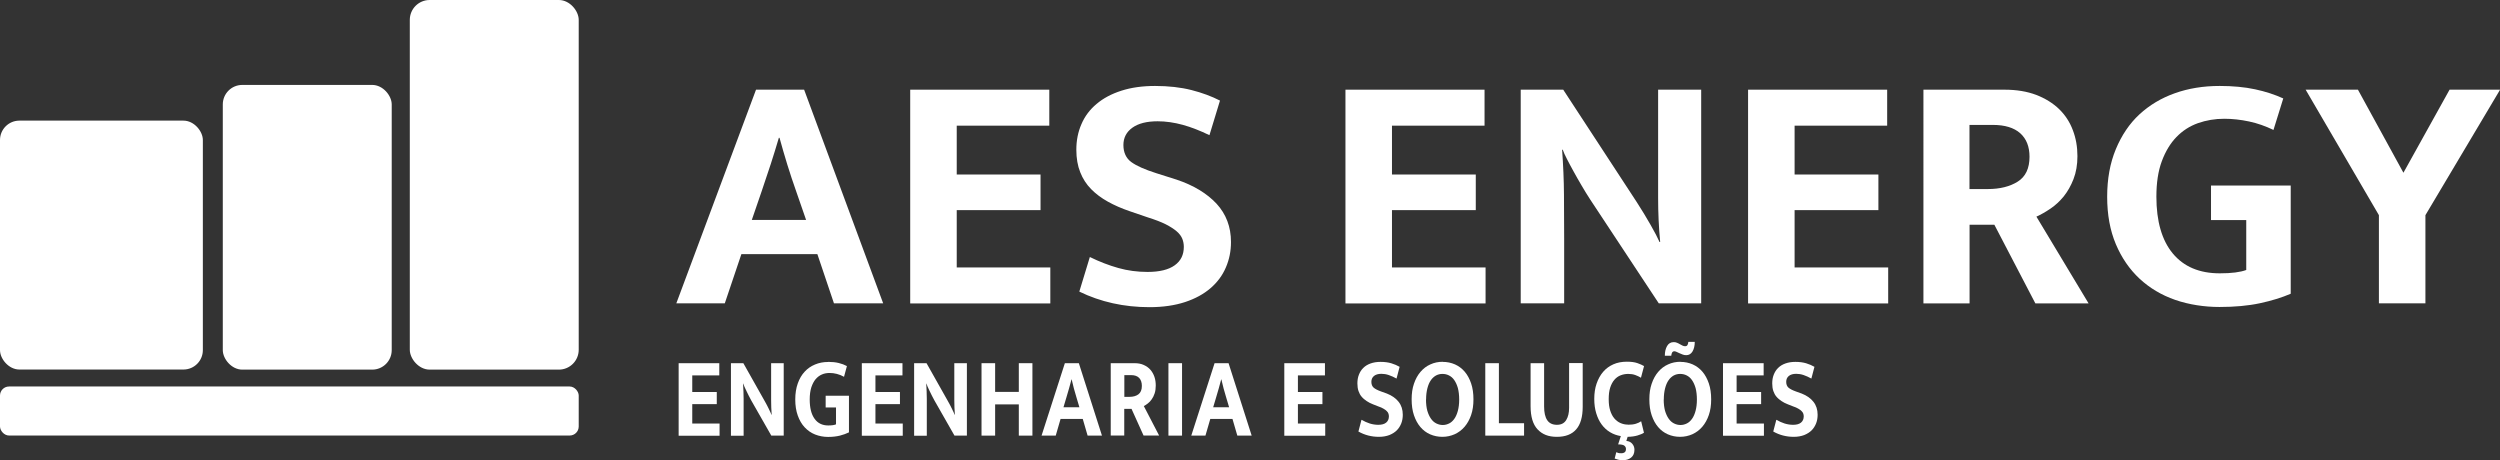 <svg xmlns="http://www.w3.org/2000/svg" id="Camada_1" viewBox="0 0 268.18 49.38"><rect x="0" y="0" width="268.18" height="49.38" fill="#333333" stroke="none"/><defs><style>      .cls-1 {        fill: #fff;      }    </style></defs><g><path class="cls-1" d="M81.09,9.62h5.17l8.48,22.92h-5.28l-1.78-5.28h-8.15l-1.78,5.28h-5.2l8.55-22.92ZM80.65,23.59h5.82l-1.06-3.06c-.34-.95-.65-1.9-.95-2.86s-.57-1.92-.84-2.89h-.07c-.27.92-.56,1.86-.87,2.82-.32.96-.64,1.93-.98,2.93l-1.05,3.06Z"></path><path class="cls-1" d="M97.64,9.62h14.92v3.86h-9.93v5.24h8.99v3.82h-8.99v6.15h10.04v3.86h-15.03V9.62Z"></path><path class="cls-1" d="M123.88,9.22c1.48,0,2.79.15,3.93.44,1.14.29,2.16.67,3.06,1.13l-1.13,3.71c-1-.48-1.95-.86-2.87-1.11-.92-.25-1.82-.38-2.69-.38-1.16,0-2.07.23-2.71.69-.64.46-.96,1.08-.96,1.86s.28,1.41.84,1.82c.56.41,1.46.81,2.69,1.2l2.18.69c1.82.61,3.24,1.47,4.28,2.58,1.03,1.12,1.55,2.49,1.55,4.11,0,.97-.18,1.88-.55,2.73-.36.85-.91,1.59-1.64,2.22s-1.64,1.13-2.73,1.49c-1.09.36-2.37.55-3.82.55-2.74,0-5.25-.56-7.53-1.67l1.13-3.71c1.04.51,2.06.9,3.06,1.18.99.28,2.04.42,3.13.42,1.29,0,2.26-.24,2.91-.71.66-.47.98-1.13.98-1.98,0-.29-.05-.58-.16-.86-.11-.28-.31-.55-.6-.8-.29-.25-.69-.51-1.18-.76-.5-.25-1.15-.5-1.95-.75l-1.93-.66c-.85-.29-1.63-.63-2.33-1.02-.7-.39-1.3-.84-1.8-1.35-.5-.51-.89-1.11-1.16-1.8-.28-.69-.42-1.5-.42-2.42,0-.99.18-1.91.55-2.75.36-.84.9-1.56,1.62-2.16.72-.61,1.6-1.08,2.66-1.42,1.05-.34,2.26-.51,3.62-.51Z"></path><path class="cls-1" d="M144.33,9.62h14.92v3.86h-9.93v5.24h8.99v3.82h-8.99v6.15h10.04v3.86h-15.03V9.62Z"></path><path class="cls-1" d="M163.14,9.62h4.55l7.9,12.08c.53.82,1.02,1.63,1.47,2.42.45.79.77,1.4.96,1.84h.07c-.15-1.58-.22-3.15-.22-4.71v-11.63h4.62v22.92h-4.55l-7.35-11.13c-.32-.48-.62-.99-.93-1.51s-.59-1.02-.86-1.51c-.27-.48-.5-.93-.71-1.33-.21-.4-.36-.73-.45-1h-.07c.12,1.67.19,3.28.2,4.82.01,1.54.02,3.11.02,4.71v6.95h-4.66V9.62Z"></path><path class="cls-1" d="M187.52,9.62h14.92v3.86h-9.93v5.24h8.99v3.82h-8.99v6.15h10.04v3.86h-15.03V9.62Z"></path><path class="cls-1" d="M206.33,9.62h8.7c1.29,0,2.42.19,3.4.56.98.38,1.8.89,2.46,1.53.66.64,1.15,1.4,1.47,2.26.33.86.49,1.79.49,2.78,0,.92-.14,1.74-.42,2.46-.28.72-.63,1.33-1.05,1.86-.43.52-.9.96-1.42,1.31s-1.02.64-1.51.86l5.6,9.31h-5.71l-4.4-8.44h-2.66v8.44h-4.95V9.62ZM211.27,20.28h1.96c1.31,0,2.38-.27,3.22-.8.84-.53,1.26-1.42,1.26-2.66,0-1.09-.33-1.93-1-2.53-.67-.59-1.64-.89-2.93-.89h-2.51v6.88Z"></path><path class="cls-1" d="M238.09,9.22c1.43,0,2.7.12,3.82.36,1.12.24,2.12.57,3.02.98l-1.05,3.38c-.85-.41-1.72-.72-2.62-.91-.9-.19-1.78-.29-2.66-.29-1,0-1.93.16-2.82.47-.89.32-1.65.81-2.31,1.49-.66.68-1.18,1.55-1.57,2.6s-.58,2.32-.58,3.8c0,2.64.59,4.68,1.76,6.09,1.18,1.42,2.86,2.13,5.04,2.13,1.26,0,2.21-.12,2.84-.36v-5.35h-3.78v-3.71h8.55v11.61c-.95.41-2.05.75-3.31,1.02-1.26.27-2.71.4-4.33.4s-3.28-.25-4.75-.76c-1.47-.51-2.74-1.27-3.82-2.27-1.08-1.01-1.93-2.24-2.55-3.71-.62-1.47-.93-3.16-.93-5.08s.31-3.62.93-5.11c.62-1.49,1.46-2.74,2.53-3.73,1.07-.99,2.34-1.75,3.8-2.27s3.06-.78,4.79-.78Z"></path><path class="cls-1" d="M252.94,9.62l4.88,8.91,4.95-8.91h5.42l-8.01,13.46v9.46h-4.99v-9.46l-7.86-13.46h5.6Z"></path></g><g><rect class="cls-1" x="43.96" width="18.12" height="39.65" rx="2.13" ry="2.13"></rect><rect class="cls-1" y="12.94" width="21.76" height="26.7" rx="2.08" ry="2.08"></rect><rect class="cls-1" x="23.9" y="9.11" width="18.12" height="30.54" rx="2.09" ry="2.09"></rect><rect class="cls-1" x="0" y="41.46" width="62.08" height="5.26" rx=".97" ry=".97"></rect></g><g><path class="cls-1" d="M72.8,38.96h4.36v1.31h-2.9v1.78h2.63v1.3h-2.63v2.08h2.93v1.31h-4.39v-7.77Z"></path><path class="cls-1" d="M78.41,38.96h1.33l2.31,4.1c.16.28.3.55.43.82.13.27.23.48.28.62h.02c-.04-.53-.06-1.07-.06-1.6v-3.94h1.35v7.77h-1.33l-2.15-3.77c-.09-.16-.18-.34-.27-.51-.09-.18-.17-.35-.25-.51-.08-.16-.15-.31-.21-.45-.06-.14-.1-.25-.13-.34h-.02c.04.57.05,1.11.06,1.63,0,.52,0,1.05,0,1.6v2.36h-1.36v-7.77Z"></path><path class="cls-1" d="M88.85,38.82c.42,0,.79.04,1.12.12.33.08.62.19.88.33l-.31,1.15c-.25-.14-.5-.24-.77-.31-.26-.07-.52-.1-.78-.1-.29,0-.57.05-.82.16-.26.11-.48.28-.68.51-.19.23-.34.52-.46.88-.11.36-.17.79-.17,1.29,0,.9.17,1.59.52,2.07.34.48.83.72,1.47.72.37,0,.65-.04.83-.12v-1.81h-1.11v-1.26h2.5v3.93c-.28.14-.6.25-.97.35-.37.09-.79.14-1.27.14s-.96-.09-1.39-.26c-.43-.17-.8-.43-1.12-.77-.32-.34-.56-.76-.74-1.26-.18-.5-.27-1.07-.27-1.72s.09-1.23.27-1.73c.18-.51.43-.93.74-1.26.31-.34.68-.59,1.11-.77.43-.18.89-.27,1.4-.27Z"></path><path class="cls-1" d="M92.45,38.96h4.36v1.31h-2.9v1.78h2.63v1.3h-2.63v2.08h2.93v1.31h-4.39v-7.77Z"></path><path class="cls-1" d="M98.06,38.96h1.33l2.31,4.1c.16.28.3.55.43.82.13.27.23.48.28.62h.02c-.04-.53-.06-1.07-.06-1.6v-3.94h1.35v7.77h-1.33l-2.15-3.77c-.09-.16-.18-.34-.27-.51-.09-.18-.17-.35-.25-.51-.08-.16-.15-.31-.21-.45-.06-.14-.1-.25-.13-.34h-.02c.04.57.05,1.11.06,1.63,0,.52,0,1.05,0,1.6v2.36h-1.36v-7.77Z"></path><path class="cls-1" d="M105.29,46.73v-7.77h1.46v3.08h2.54v-3.08h1.46v7.77h-1.46v-3.35h-2.54v3.35h-1.46Z"></path><path class="cls-1" d="M114.22,38.96h1.51l2.48,7.77h-1.54l-.52-1.79h-2.38l-.52,1.79h-1.52l2.5-7.77ZM114.09,43.69h1.7l-.31-1.04c-.1-.32-.19-.64-.28-.97-.08-.32-.17-.65-.24-.98h-.02c-.08.31-.16.63-.26.96-.09.33-.19.66-.29.99l-.31,1.04Z"></path><path class="cls-1" d="M119.16,38.96h2.54c.38,0,.71.06.99.19.29.13.53.3.72.52.19.22.33.47.43.76.1.29.14.61.14.94,0,.31-.04.59-.12.83-.08.24-.18.45-.31.63-.12.18-.26.32-.41.44-.15.12-.3.22-.44.29l1.64,3.16h-1.67l-1.29-2.86h-.78v2.86h-1.45v-7.77ZM120.61,42.57h.57c.38,0,.7-.09.94-.27.24-.18.37-.48.37-.9,0-.37-.1-.66-.29-.86-.2-.2-.48-.3-.86-.3h-.73v2.33Z"></path><path class="cls-1" d="M126.8,38.96v7.77h-1.46v-7.77h1.46Z"></path><path class="cls-1" d="M130.28,38.96h1.51l2.48,7.77h-1.54l-.52-1.79h-2.38l-.52,1.79h-1.52l2.5-7.77ZM130.15,43.69h1.7l-.31-1.04c-.1-.32-.19-.64-.28-.97-.08-.32-.17-.65-.24-.98h-.02c-.08.31-.16.63-.26.96-.09.33-.19.66-.29.99l-.31,1.04Z"></path><path class="cls-1" d="M137.77,38.96h4.36v1.31h-2.9v1.78h2.63v1.3h-2.63v2.08h2.93v1.31h-4.39v-7.77Z"></path><path class="cls-1" d="M148.1,38.82c.43,0,.81.05,1.15.15.33.1.63.23.89.38l-.33,1.26c-.29-.16-.57-.29-.84-.38-.27-.09-.53-.13-.79-.13-.34,0-.6.08-.79.23-.19.16-.28.37-.28.63s.08.48.24.62.43.28.79.41l.64.23c.53.21.95.5,1.25.88.3.38.45.84.45,1.39,0,.33-.05.64-.16.92s-.27.54-.48.75-.48.38-.8.51c-.32.12-.69.19-1.12.19-.8,0-1.53-.19-2.2-.57l.33-1.26c.3.17.6.31.89.4.29.09.6.14.91.14.38,0,.66-.08.85-.24.19-.16.29-.38.29-.67,0-.1-.02-.2-.05-.29s-.09-.19-.18-.27c-.08-.09-.2-.17-.35-.26-.15-.09-.33-.17-.57-.25l-.56-.22c-.25-.1-.48-.21-.68-.35s-.38-.28-.53-.46c-.15-.17-.26-.38-.34-.61-.08-.23-.12-.51-.12-.82,0-.34.05-.65.16-.93s.26-.53.47-.73c.21-.21.47-.37.78-.48.31-.11.66-.17,1.06-.17Z"></path><path class="cls-1" d="M154.76,38.82c.47,0,.91.09,1.32.27.4.18.75.44,1.04.78s.52.76.69,1.26c.17.5.25,1.07.25,1.71s-.08,1.18-.25,1.68c-.17.49-.4.91-.7,1.26-.3.35-.65.61-1.06.8-.41.18-.85.28-1.32.28s-.91-.09-1.32-.27-.75-.44-1.04-.78c-.29-.34-.52-.76-.69-1.26-.17-.5-.25-1.07-.25-1.71s.08-1.19.25-1.68c.17-.5.4-.92.7-1.27.3-.35.65-.62,1.06-.8.41-.19.85-.28,1.32-.28ZM152.97,42.86c0,.46.05.86.14,1.2.1.34.23.62.39.85.16.23.35.4.57.51.22.11.45.17.7.17s.47-.06.69-.17c.22-.11.4-.28.56-.51.16-.23.28-.51.37-.85.09-.34.14-.74.14-1.2s-.05-.89-.14-1.23c-.1-.35-.23-.63-.39-.86-.16-.23-.35-.39-.57-.5-.22-.11-.45-.16-.7-.16s-.48.06-.69.17c-.21.12-.4.29-.55.51-.16.23-.28.51-.37.86-.09.35-.14.75-.14,1.21Z"></path><path class="cls-1" d="M159.33,38.96h1.46v6.44h2.7v1.33h-4.16v-7.77Z"></path><path class="cls-1" d="M164.18,38.96h1.46v4.65c0,.64.11,1.13.33,1.46.22.33.57.5,1.04.5s.79-.17,1-.51c.21-.34.31-.77.31-1.31v-4.8h1.46v4.68c0,1.08-.23,1.9-.7,2.43-.46.53-1.15.8-2.07.8s-1.57-.27-2.07-.8c-.5-.53-.75-1.36-.75-2.49v-4.61Z"></path><path class="cls-1" d="M174.64,45.56c.33,0,.6-.03.83-.1.23-.07.42-.16.58-.27l.3,1.23c-.16.11-.39.2-.68.29-.29.09-.64.14-1.07.15l-.14.44c.28.02.49.13.64.31.15.18.23.39.23.63,0,.38-.12.66-.36.85-.24.19-.54.28-.9.28-.18,0-.34-.02-.49-.06-.15-.04-.27-.08-.37-.12l.17-.68c.09.04.17.07.25.09.08.02.18.02.29.02.16,0,.28-.04.37-.11.09-.07.13-.19.13-.35,0-.14-.06-.26-.17-.35s-.34-.14-.67-.14l.29-.89c-.43-.07-.81-.21-1.16-.42-.35-.21-.65-.49-.9-.83-.25-.34-.44-.74-.58-1.2-.14-.46-.21-.97-.21-1.53,0-.61.08-1.16.25-1.65.17-.49.4-.91.7-1.26s.67-.62,1.1-.81c.43-.19.91-.28,1.45-.28.45,0,.83.05,1.12.15s.53.21.72.32l-.33,1.25c-.18-.11-.39-.21-.61-.29-.22-.08-.47-.12-.75-.12-.29,0-.56.05-.82.15-.26.1-.48.26-.67.48-.19.22-.34.5-.45.84-.11.34-.16.75-.16,1.24s.05.87.16,1.22c.11.34.25.62.44.84s.41.39.66.5c.25.11.52.17.81.17Z"></path><path class="cls-1" d="M180.26,38.82c.47,0,.91.09,1.32.27.4.18.75.44,1.04.78s.52.76.69,1.26c.17.5.25,1.07.25,1.71s-.08,1.18-.25,1.68c-.17.49-.4.91-.7,1.26-.3.35-.65.61-1.06.8-.41.18-.85.28-1.32.28s-.91-.09-1.32-.27-.75-.44-1.04-.78c-.29-.34-.52-.76-.69-1.26-.17-.5-.25-1.07-.25-1.71s.08-1.19.25-1.68c.17-.5.4-.92.7-1.27.3-.35.65-.62,1.06-.8.41-.19.85-.28,1.32-.28ZM178.47,42.86c0,.46.05.86.14,1.2.1.34.23.62.39.85.16.23.35.4.57.51.22.11.45.17.7.17s.47-.06.69-.17c.22-.11.4-.28.56-.51.16-.23.28-.51.37-.85.09-.34.14-.74.14-1.2s-.05-.89-.14-1.23c-.1-.35-.23-.63-.39-.86-.16-.23-.35-.39-.57-.5-.22-.11-.45-.16-.7-.16s-.48.06-.69.17c-.21.12-.4.29-.55.51-.16.23-.28.51-.37.86-.09.35-.14.75-.14,1.21ZM178.59,38.16c0-.41.08-.76.24-1.04.16-.28.4-.42.72-.42.13,0,.24.02.35.07.11.05.21.09.3.15.1.05.19.1.28.15.09.05.19.07.29.07.11,0,.2-.04.25-.13.05-.09.08-.2.09-.34h.69c0,.42-.08.76-.24,1.03s-.39.4-.67.4c-.14,0-.27-.02-.39-.07-.12-.04-.23-.09-.34-.14-.11-.05-.21-.1-.3-.14-.09-.04-.17-.07-.24-.07-.12,0-.2.05-.25.14-.05.09-.08.21-.09.34h-.69Z"></path><path class="cls-1" d="M184.83,38.96h4.36v1.31h-2.9v1.78h2.63v1.3h-2.63v2.08h2.93v1.31h-4.39v-7.77Z"></path><path class="cls-1" d="M192.6,38.82c.43,0,.81.05,1.15.15.33.1.63.23.89.38l-.33,1.26c-.29-.16-.57-.29-.84-.38-.27-.09-.53-.13-.79-.13-.34,0-.6.08-.79.23-.19.16-.28.37-.28.63s.08.48.24.62.43.28.79.41l.64.23c.53.21.95.5,1.25.88.3.38.45.84.45,1.39,0,.33-.05.64-.16.92s-.27.54-.48.75-.48.38-.8.51c-.32.12-.69.19-1.12.19-.8,0-1.53-.19-2.2-.57l.33-1.26c.3.17.6.31.89.4.29.09.6.14.91.14.38,0,.66-.08.85-.24.19-.16.29-.38.29-.67,0-.1-.02-.2-.05-.29s-.09-.19-.18-.27c-.08-.09-.2-.17-.35-.26-.15-.09-.33-.17-.57-.25l-.56-.22c-.25-.1-.48-.21-.68-.35s-.38-.28-.53-.46c-.15-.17-.26-.38-.34-.61-.08-.23-.12-.51-.12-.82,0-.34.05-.65.16-.93s.26-.53.47-.73c.21-.21.47-.37.78-.48.31-.11.66-.17,1.06-.17Z"></path></g></svg>